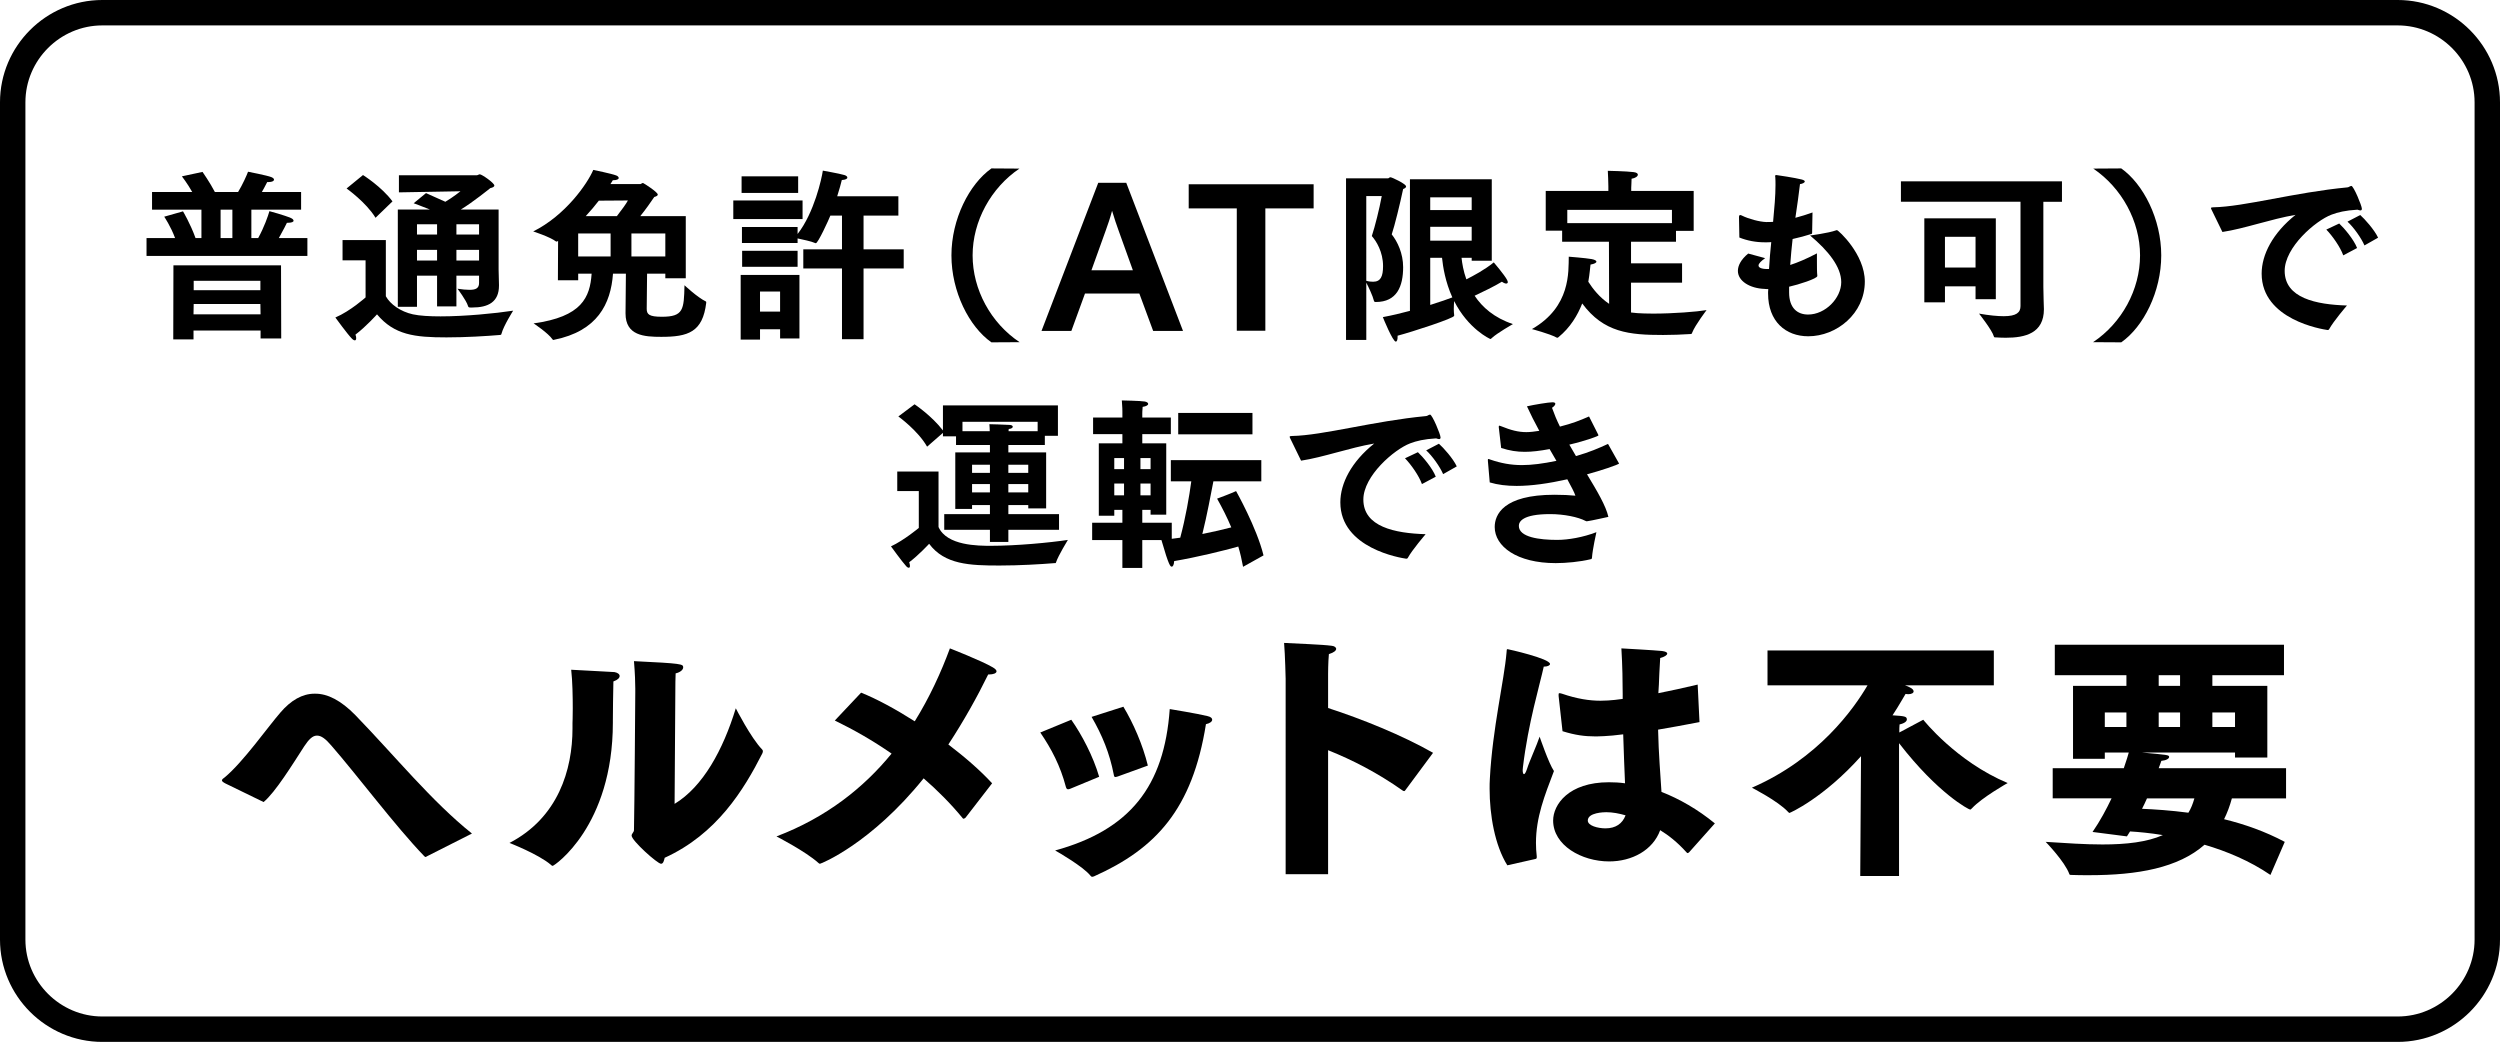 <?xml version="1.0" encoding="utf-8"?>
<!-- Generator: Adobe Illustrator 16.0.0, SVG Export Plug-In . SVG Version: 6.00 Build 0)  -->
<!DOCTYPE svg PUBLIC "-//W3C//DTD SVG 1.1//EN" "http://www.w3.org/Graphics/SVG/1.1/DTD/svg11.dtd">
<svg version="1.1" id="レイヤー_1" xmlns="http://www.w3.org/2000/svg" xmlns:xlink="http://www.w3.org/1999/xlink" x="0px"
	 y="0px" width="593.687px" height="247.425px" viewBox="-157.401 -65.599 593.687 247.425"
	 enable-background="new -157.401 -65.599 593.687 247.425" xml:space="preserve">
<g id="ヘッダー_xFF06_フッダー" display="none">
	<rect x="-611.446" y="-9099.355" display="inline" fill="#FFFFFF" width="1500" height="11744.635"/>
</g>
<g id="写真2">
	<g>
		
			<path fill="none" stroke="#000000" stroke-width="6.035" stroke-linecap="round" stroke-linejoin="round" stroke-miterlimit="10" d="
			M433.268,157.521c0,11.708-9.579,21.288-21.288,21.288h-545.076c-11.708,0-21.288-9.58-21.288-21.288V-41.294
			c0-11.708,9.58-21.288,21.288-21.288h545.076c11.709,0,21.288,9.58,21.288,21.288V157.521z"/>
	</g>
</g>
<g id="文字">
	<g>
		<g>
			<path d="M-122.605-9.064h6.783c-1.007-2.757-2.581-5.077-2.581-5.077l4.462-1.268c0,0,1.75,2.932,2.974,6.343h1.401v-6.74
				h-11.728v-4.199h9.539c-1.096-1.969-2.45-3.719-2.45-3.719l4.901-1.05c0,0,1.749,2.495,2.931,4.769h5.513
				c1.05-1.707,2.101-4.071,2.363-4.813c0,0,4.507,0.874,5.514,1.271c0.436,0.174,0.655,0.391,0.655,0.611
				c0,0.308-0.437,0.57-1.268,0.57c-0.132,0-0.219,0-0.349,0c-0.526,1.008-0.92,1.792-1.271,2.362h9.32v4.199h-11.812v6.74h1.618
				c1.446-2.624,2.364-5.295,2.67-6.388c0,0,3.589,0.962,5.077,1.619c0.437,0.175,0.656,0.437,0.656,0.659
				c0,0.262-0.437,0.48-1.312,0.48c-0.087,0-0.174,0-0.262,0c-0.132,0.262-0.919,1.881-1.924,3.632h6.782v4.245h-38.201V-9.064z
				 M-116.216-2.591h25.552l0.045,17.371h-4.901v-1.879h-15.926v2.097h-4.812L-116.216-2.591z M-95.523,9.047l-0.044-2.449h-15.838
				l-0.044,2.449H-95.523z M-95.565,3.318V1.085h-15.838v2.233H-95.565z M-102.216-9.064v-6.74h-2.799v6.74H-102.216z"/>
			<path d="M-70.585-3.771h-5.469v-4.811h10.282V4.76c1.05,1.883,3.455,3.634,6.431,4.289c1.618,0.352,3.938,0.482,6.563,0.482
				c5.775,0,12.994-0.699,17.239-1.355c0,0-2.273,3.588-2.756,5.426c-0.087,0.308-0.087,0.308-0.437,0.35
				c-3.108,0.262-8.009,0.569-12.645,0.569c-7.571,0-12.382-0.569-16.497-5.47c0,0-2.58,2.888-5.118,4.815
				c0.132,0.308,0.175,0.613,0.175,0.832c0,0.349-0.132,0.526-0.307,0.526c-0.175,0-0.396-0.089-0.7-0.393
				c-1.095-1.098-3.938-5.033-3.938-5.033c3.589-1.532,7.176-4.769,7.176-4.769V-3.771z M-71.199-24.031c0,0,4.463,2.798,7,6.257
				l-4.026,3.892c-2.187-3.63-6.87-6.958-6.87-6.958L-71.199-24.031z M-62.929-15.846h7.613c-1.97-0.79-3.587-1.401-3.852-1.488
				l2.932-2.408c0.174,0.087,2.273,1.006,4.594,2.059c1.794-1.052,3.589-2.495,3.589-2.495l-14.615,0.262v-4.068h18.507
				c0.262,0,0.437-0.221,0.701-0.221c0.481,0,3.455,2.058,3.455,2.671c0,0.262-0.349,0.48-0.962,0.609c0,0-4.155,3.368-6.999,5.079
				h8.969v14.261l0.089,3.632c0,0.044,0,0.133,0,0.175c0,3.894-2.538,5.206-6.344,5.206c-0.087,0-0.222,0-0.352,0
				c-0.349,0-0.568,0-0.656-0.349c-0.396-1.355-2.495-4.112-2.495-4.112c1.094,0.175,2.099,0.262,2.886,0.262
				c1.401,0,2.231-0.349,2.231-1.622v-1.744h-5.379v7.305h-4.594v-7.305h-4.768v7.393h-4.552V-15.846z M-53.609-9.896v-2.449h-4.768
				v2.449H-53.609z M-53.609-3.728v-2.536h-4.768v2.536H-53.609z M-43.635-9.896v-2.449h-5.379v2.449H-43.635z M-43.635-3.728
				v-2.536h-5.379v2.536H-43.635z"/>
			<path d="M-24.87-8.407l-0.174,0.129c-0.045,0.046-0.087,0.046-0.175,0.046c-0.045,0-0.132,0-0.174-0.046
				c-1.446-1.093-5.382-2.362-5.382-2.362c7.658-3.806,12.865-11.33,14.264-14.612c0,0,4.463,0.918,5.426,1.312
				c0.396,0.133,0.613,0.397,0.613,0.611c0,0.264-0.396,0.526-1.271,0.526c-0.045,0-0.087,0-0.132,0c0,0-0.174,0.352-0.567,0.921
				h7.131c0.132,0,0.351-0.262,0.613-0.262c0.087,0,3.502,2.143,3.502,2.754c0,0.264-0.352,0.438-0.833,0.57
				c-0.787,1.181-2.056,2.977-3.325,4.55H5.453V0.478H0.598v-1.096h-4.333l-0.087,8.359c0,1.31,0.571,1.881,3.589,1.881
				c5.162,0,5.25-1.707,5.381-7.484c0,0,3.061,2.888,5.076,3.852c0.087,0.044,0.087,0.175,0.087,0.306
				c-0.833,7-4.333,8.097-10.676,8.097c-4.028,0-8.488-0.264-8.488-5.557c0-0.046,0-0.087,0-0.133l0.087-9.32h-3.063
				c-0.523,7.22-3.718,13.65-14,15.71c-0.044,0-0.087,0.042-0.132,0.042c-0.087,0-0.175-0.042-0.219-0.129
				c-1.05-1.534-4.507-3.809-4.507-3.809c11.464-1.573,13.391-6.168,13.784-11.814h-3.193V0.96h-4.816L-24.87-8.407z M-12.398-4.693
				v-5.465h-7.701v5.465H-12.398z M-10.913-14.274c1.097-1.397,2.275-3.019,2.625-3.719l-6.91,0.048
				c-0.875,1.135-1.924,2.405-3.108,3.673h7.394V-14.274z M0.598-4.693v-5.465h-8.052v5.465H0.598z"/>
			<path d="M16.738-17.993h16.451v4.42H16.738V-17.993z M18.488-0.314h13.959v15.095h-4.595v-2.189h-4.768v2.449H18.49V-0.314
				H18.488z M18.707-23.723H32.14v3.939H18.707V-23.723z M18.794-11.69h13.213v1.659c3.938-5.029,5.73-13.168,5.995-15.049
				c0.132,0.043,3.807,0.657,5.117,1.05c0.439,0.133,0.701,0.349,0.701,0.611c0,0.262-0.396,0.526-1.313,0.572
				c-0.219,0.875-0.568,2.232-1.094,3.85h14.526v4.594h-8.27v8.008h9.537v4.551h-9.537v16.802H42.55V-1.844h-9.187v-4.551h9.187
				v-8.008h-2.756c-0.396,1.006-2.933,6.563-3.457,6.563c-0.045,0-0.087,0-0.174-0.045c-0.833-0.395-2.977-0.832-4.158-1.094v1.094
				H18.792v-3.805H18.794z M18.837-6.046h13.171v3.806H18.837V-6.046z M27.85,8.394V3.625h-4.768v4.769H27.85z"/>
			<path d="M78.035,15.698C72.74,11.98,68.541,3.667,68.541-4.954c0-8.619,4.242-16.931,9.495-20.65l6.65,0.044
				C77.948-21.01,73.57-13.089,73.57-4.95c0,8.137,4.333,16.058,11.158,20.61L78.035,15.698z"/>
			<path d="M103.406-22.191h6.65l13.478,35.179h-7.089l-3.283-8.883h-12.904l-3.238,8.883h-7.087L103.406-22.191z M111.631-1.41
				l-3.415-9.494c-0.394-1.05-1.05-3.019-1.53-4.638c-0.438,1.661-1.009,3.326-1.488,4.638l-3.415,9.494H111.631z"/>
			<path d="M136.304-16.11h-11.418v-5.731h29.667v5.731h-11.466v29.051h-6.782L136.304-16.11L136.304-16.11z"/>
			<path d="M162.246-23.245h9.978c0.174,0,0.306-0.262,0.567-0.262c0.354,0,3.721,1.576,3.721,2.187c0,0.22-0.22,0.438-0.702,0.615
				c-0.74,3.499-2.011,8.707-2.709,10.763c1.357,1.709,2.709,4.505,2.709,7.788c0,4.551-1.484,8.27-6.474,8.27
				c-0.308,0-0.396-0.044-0.482-0.352c-0.221-1.006-1.269-3.237-1.794-4.241V15.13h-4.813V-23.245L162.246-23.245z M167.06,1.085
				c0.613,0.177,1.137,0.22,1.619,0.22c1.796,0,2.361-1.268,2.361-3.719c0-3.37-1.617-5.952-2.669-7.133
				c0.744-2.231,1.794-6.432,2.361-9.495h-3.676V1.085H167.06z M177.429-23.022h19.428v19.338h-4.77v-0.698h-2.407
				c0.133,1.312,0.438,3.147,1.138,5.118c1.661-0.833,4.376-2.274,6.517-4.027c0,0,2.539,2.975,3.152,4.158
				c0.087,0.218,0.174,0.35,0.174,0.524c0,0.218-0.133,0.349-0.395,0.349c-0.221,0-0.569-0.133-1.006-0.437
				c-1.709,1.05-4.771,2.536-6.477,3.326c1.795,2.709,4.639,5.25,9.1,6.734c0,0-3.721,2.102-5.031,3.326
				c-0.133,0.131-0.22,0.22-0.308,0.22c-0.131,0-5.292-2.407-8.621-9.012c-0.043,0.569-0.087,1.268-0.087,1.881
				c0,0.526,0.044,1.05,0.087,1.399c0,0.087,0,0.175,0,0.22c0,0.57-9.931,3.805-13.432,4.726c0,0.087,0,0.22,0,0.308
				c0,0.611-0.133,1.094-0.437,1.094c-0.7,0-2.977-5.555-3.064-5.817c2.146-0.395,4.333-0.921,6.433-1.486v-31.244H177.429z
				 M192.087-15.717v-3.019h-9.846v3.019H192.087z M192.087-8.453v-3.28h-9.846v3.28H192.087z M182.241,6.819
				c2.407-0.744,4.333-1.443,5.252-1.794c-1.663-3.675-2.231-7.264-2.449-9.407h-2.801V6.819H182.241z"/>
			<path d="M224.681-8.191h-11.114v-2.624h-3.896v-9.449h14.874v-1.094c0-0.833-0.087-3.019-0.131-3.677
				c0,0,4.464,0.087,6.125,0.308c0.746,0.087,1.008,0.351,1.008,0.611c0,0.395-0.613,0.834-1.488,0.961
				c0,0.79-0.085,1.711-0.085,2.145v0.747h14.831v9.494h-4.2v2.58h-10.677v5.12h12.12v4.595h-12.12v7.085
				c1.663,0.264,4.989,0.264,5.251,0.264c4.77,0,10.37-0.438,12.688-0.831c0,0-2.709,3.544-3.411,5.338
				c-0.088,0.262-0.133,0.349-0.44,0.349c-2.142,0.133-4.241,0.221-6.474,0.221c-8.05,0-14.092-0.57-19.208-7.482
				c-1.095,2.798-2.844,5.729-5.644,8.008c-0.088,0.087-0.175,0.131-0.262,0.131c-0.088,0-0.175-0.043-0.263-0.087
				c-1.621-0.875-5.775-1.969-5.775-1.969c9.274-5.295,8.661-13.696,8.749-17.194c0,0,3.941,0.305,5.426,0.567
				c0.7,0.133,1.137,0.351,1.137,0.613c0,0.262-0.437,0.524-1.399,0.698c-0.087,0.572-0.174,2.102-0.523,4.071
				c1.048,1.663,2.669,3.719,4.943,5.251L224.681-8.191z M239.645-12.609v-3.147h-24.854v3.147H239.645z"/>
			<path d="M262.521,3.056c-0.308,0-0.611,0-0.873-0.046c-3.542-0.129-6.345-1.879-6.345-4.287c0-1.225,0.698-2.669,2.449-4.112
				l4.026,1.093c-0.921,0.657-1.573,1.269-1.573,1.751c0,0.437,0.569,0.831,2.058,0.831h0.435c0.131-2.232,0.31-4.376,0.526-6.388
				c-0.437,0.045-0.832,0.045-1.181,0.045c-0.134,0-0.221,0-0.352,0c-2.144,0-4.201-0.397-6.037-1.139c0,0-0.088-4.463-0.088-4.769
				c0-0.349,0.044-0.569,0.306-0.569c0.088,0,0.221,0.046,0.396,0.133c1.575,0.788,4.201,1.489,5.777,1.53
				c0.479,0,1.05,0,1.617-0.042c0.31-3.283,0.571-6.17,0.571-8.752c0-0.657,0-1.268-0.046-1.838c0-0.131-0.045-0.218-0.045-0.305
				c0-0.133,0.087-0.221,0.308-0.221c0.133,0,4.507,0.659,5.995,1.05c0.524,0.133,0.744,0.308,0.744,0.482
				c0,0.262-0.569,0.57-1.139,0.613c-0.262,2.318-0.657,5.031-1.094,8.006c1.357-0.349,2.711-0.786,4.066-1.268l-0.088,4.815
				c0,0.174,0,0.262-0.218,0.303c-1.355,0.439-2.844,0.834-4.418,1.185c-0.22,2.01-0.437,4.114-0.569,6.166
				c1.75-0.567,3.85-1.443,6.345-2.756c0,0,0,0.919,0,2.058c0,1.137,0,2.449,0.087,3.193c0,0.046,0,0.087,0,0.133
				c0,0.611-4.507,2.054-6.695,2.534v1.357c0,3.763,2.01,5.251,4.505,5.251c4.114,0,7.875-3.894,7.875-7.7
				c0-3.632-3.106-7.482-7.396-11.07c0,0,4.377-0.567,6.169-1.225c0.087-0.043,0.175-0.043,0.22-0.043
				c0.308,0,6.607,5.688,6.607,12.207c0,7.611-6.694,12.994-13.435,12.994c-5.336,0-9.538-3.501-9.538-10.151
				c0-0.133,0-0.264,0-0.395L262.521,3.056z"/>
			<path d="M294.021-22.54h38.243v4.856h-4.42V2.573c0,2.147,0.132,4.507,0.132,5.253c0,5.729-4.462,6.781-9.056,6.781
				c-0.834,0-1.661-0.043-2.451-0.087c-0.263,0-0.306,0-0.394-0.262c-0.396-1.445-3.503-5.382-3.503-5.382
				c2.495,0.438,4.42,0.613,5.863,0.613c3.019,0,3.982-0.877,3.982-2.408v-24.766h-28.397V-22.54L294.021-22.54z M299.577-13.748
				h16.979V5.461h-4.814V2.397h-7.264v3.807h-4.9V-13.748z M311.741-2.063v-7.309h-7.264v7.309H311.741z"/>
			<path d="M339.652,15.658c6.823-4.553,11.155-12.471,11.155-20.612c0-8.135-4.376-16.058-11.113-20.608l6.65-0.043
				c5.253,3.719,9.494,12.031,9.494,20.65c0,8.621-4.199,16.935-9.494,20.652L339.652,15.658z"/>
			<path d="M367.869-15.63c-0.131-0.262-0.218-0.437-0.218-0.524c0-0.174,0.175-0.218,0.567-0.218
				c7.349-0.133,19.34-3.544,31.81-4.728c0.175,0,0.349-0.087,0.482-0.172c0.175-0.087,0.349-0.175,0.482-0.175
				c0.523,0,2.494,4.723,2.494,5.426c0,0.262-0.133,0.391-0.349,0.391c-0.18,0-0.441-0.087-0.703-0.175
				c-2.886,0.175-4.68,0.613-6.168,1.185c-3.807,1.445-11.116,7.744-11.116,13.345c0,6.476,7.484,8.008,14.789,8.226
				c0,0-3.236,3.763-4.24,5.642c-0.088,0.133-0.175,0.175-0.267,0.175c-0.043,0-0.087,0-0.131,0
				c-1.225-0.175-15.619-2.447-15.619-13.388c0-4.505,2.624-9.623,8.05-13.958c-5.906,1.006-12.12,3.281-17.369,4.068L367.869-15.63
				z M398.104-12.522c1.135,1.05,3.455,3.765,4.245,5.819l-3.285,1.749c-0.698-1.969-2.578-4.638-4.024-6.125L398.104-12.522z
				 M403.093-14.536c1.05,0.921,3.367,3.5,4.243,5.382l-3.237,1.838c-0.746-1.75-2.584-4.333-4.029-5.646L403.093-14.536z"/>
			<path d="M60.792,51.02h-5.118v-4.64h9.801v13.172c1.97,4.464,9.45,4.464,12.472,4.464c6.037,0,13.911-0.744,18.243-1.399
				c0,0-2.273,3.717-2.799,5.293c-0.044,0.175-0.087,0.221-0.174,0.221c-0.132,0-0.175,0-0.219,0
				c-3.195,0.262-8.312,0.569-13.039,0.569c-7.046,0-13.039-0.221-16.715-5.162c0,0-2.495,2.709-4.726,4.374
				c0.086,0.35,0.173,0.611,0.173,0.875c0,0.265-0.087,0.438-0.261,0.438c-0.177,0-0.396-0.087-0.658-0.396
				c-0.963-1.05-3.589-4.68-3.589-4.68c3.106-1.445,6.608-4.376,6.608-4.376V51.02H60.792z M66.831,56.49h10.851v-2.144h-4.243
				v0.919h-3.983V41.831h8.226v-1.75h-8.05v-2.056h-3.108v-0.832l-3.764,3.282c-2.144-3.809-6.825-7.176-6.825-7.176l3.851-2.888
				c0,0,4.115,2.757,6.738,6.214v-5.952h27.305v7.222h-3.108v2.185h-8.663v1.75h8.972v13.301h-4.245v-0.786h-4.727v2.144H94.09
				v3.719H82.058v2.888h-4.376v-2.888H66.831V56.49z M77.637,36.801c0-0.526-0.044-1.181-0.087-1.663c0,0,3.719,0.087,4.9,0.174
				c0.438,0.046,0.658,0.223,0.658,0.437c0,0.222-0.307,0.484-0.962,0.526c0,0.133-0.044,0.351-0.044,0.526h6.912v-2.233H71.161
				v2.233H77.637z M77.682,46.688v-1.925h-4.243v1.925H77.682z M77.682,51.328v-1.971h-4.243v1.971H77.682z M86.782,46.688v-1.925
				h-4.727v1.925H86.782z M86.782,51.328v-1.971h-4.727v1.971H86.782z"/>
			<path d="M101.96,58.544h7.177v-3.062h-1.924v1.401h-3.676V39.688h5.601v-2.189h-6.959v-3.938h6.959v-1.445
				c0,0,0-1.181-0.132-2.623c0,0,4.552,0.087,5.469,0.262c0.481,0.089,0.786,0.306,0.786,0.569c0,0.262-0.394,0.57-1.312,0.701
				c-0.087,0.919-0.087,1.53-0.087,1.53v1.008h6.782v3.938h-6.782v2.189h5.689v16.933h-3.719v-1.139h-1.97v3.062h7v3.807
				c0.658-0.088,1.359-0.175,2.015-0.263c1.268-4.725,2.144-9.8,2.623-13.39h-4.856v-5.029h21.485V48.7h-11.377
				c-0.571,2.931-1.532,8.139-2.625,12.515c2.625-0.521,5.032-1.094,6.872-1.573c-0.962-2.32-2.101-4.551-3.37-6.825
				c0,0,3.325-1.225,4.507-1.794c0,0,4.901,8.663,6.518,15.272l-4.856,2.709c-0.309-1.661-0.658-3.237-1.139-4.813
				c-3.764,1.051-9.625,2.493-15.225,3.458c-0.044,0.831-0.262,1.312-0.571,1.312c-0.307,0-0.656-0.046-2.448-6.301h-4.552v6.606
				h-4.725v-6.606h-7.177v-4.115H101.96z M109.53,45.815v-2.628h-2.318v2.628H109.53z M109.53,52.027v-2.8h-2.318v2.8H109.53z
				 M115.832,45.815v-2.628h-2.407v2.628H115.832z M115.832,52.027v-2.8h-2.407v2.8H115.832z M122.395,32.466h17.632v5.079h-17.632
				V32.466z"/>
			<path d="M149.079,38.678c-0.132-0.262-0.219-0.437-0.219-0.524c0-0.173,0.173-0.218,0.567-0.218
				c7.352-0.131,19.34-3.545,31.81-4.726c0.177,0,0.352-0.087,0.484-0.175c0.173-0.087,0.348-0.174,0.479-0.174
				c0.527,0,2.496,4.723,2.496,5.426c0,0.262-0.131,0.391-0.349,0.391c-0.177,0-0.438-0.087-0.701-0.175
				c-2.885,0.175-4.682,0.613-6.17,1.185c-3.805,1.445-11.114,7.744-11.114,13.344c0,6.476,7.484,8.011,14.79,8.227
				c0,0-3.239,3.763-4.243,5.645c-0.087,0.131-0.175,0.174-0.265,0.174c-0.045,0-0.087,0-0.133,0
				c-1.222-0.174-15.616-2.448-15.616-13.388c0-4.507,2.621-9.625,8.047-13.96c-5.906,1.008-12.118,3.28-17.369,4.068
				L149.079,38.678z M179.312,41.786c1.139,1.05,3.457,3.765,4.245,5.819l-3.283,1.752c-0.698-1.969-2.579-4.64-4.024-6.125
				L179.312,41.786z M184.304,39.776c1.048,0.919,3.368,3.499,4.241,5.38l-3.239,1.838c-0.744-1.75-2.582-4.333-4.024-5.646
				L184.304,39.776z"/>
			<path d="M195.934,43.844c0-0.087,0-0.175,0-0.221c0-0.131,0-0.218,0.133-0.218c0.087,0,0.221,0.044,0.437,0.131
				c2.536,0.875,4.902,1.312,7.525,1.312c2.361,0,4.989-0.349,8.183-1.006c-0.523-0.921-1.05-1.838-1.621-2.798
				c-2.36,0.437-4.2,0.655-5.904,0.655c-1.882,0-3.588-0.264-5.601-0.919l-0.569-4.946c0-0.216,0-0.349,0.174-0.349
				c0.046,0,0.134,0.046,0.263,0.087c2.494,1.008,4.201,1.447,6.128,1.447c0.919,0,1.926-0.133,3.061-0.308
				c-1.094-2.01-2.1-3.983-2.932-5.819c1.709-0.395,5.164-0.96,6.037-0.96c0.482,0,0.701,0.129,0.701,0.349
				c0,0.262-0.262,0.611-0.788,0.962c0.526,1.484,1.137,2.973,1.884,4.464c2.931-0.747,4.723-1.445,6.91-2.408l2.188,4.333
				c0,0.087,0.044,0.131,0.044,0.175c0,0.131-2.669,1.181-6.914,2.185c0.527,0.921,1.052,1.838,1.575,2.713
				c3.239-0.921,5.427-1.882,7.613-2.888l2.536,4.507c0.046,0.046,0.088,0.087,0.088,0.133c0,0.26-4.637,1.794-7.611,2.58
				c2.407,3.983,4.505,7.526,5.074,10.108c0,0-4.328,0.962-4.855,1.006c-0.132,0-0.219,0.043-0.306,0.043
				c-0.088,0-0.132-0.043-0.263-0.087c-1.75-0.919-5.12-1.62-8.4-1.62c-6.652,0-7.438,1.838-7.438,2.801
				c0,2.709,4.943,3.324,9.1,3.324c2.626,0,6.168-0.615,9.319-1.836c0,0-0.919,4.066-1.05,6.037
				c-0.044,0.306-0.087,0.35-0.347,0.396c-2.497,0.61-5.821,0.918-8.272,0.918c-9.232,0-14.483-3.98-14.483-8.575
				c0-2.888,1.971-7.659,14.178-7.659c1.882,0,3.763,0.087,4.987,0.22c-0.262-0.833-1.008-2.187-1.925-3.894
				c-4.505,1.006-8.532,1.574-12.03,1.574c-2.362,0-4.508-0.262-6.391-0.832L195.934,43.844z"/>
			<path d="M-103.831,120.473c-0.62-0.311-0.867-0.558-0.867-0.742c0-0.25,0.311-0.493,0.68-0.744
				c4.33-3.587,10.267-11.996,13.173-15.339c2.535-2.971,5.257-4.513,8.164-4.513c3.094-0.061,6.31,1.669,9.647,5.07
				c9.526,9.833,18.123,20.473,27.708,28.14c0,0-9.711,4.89-10.761,5.445c-0.123,0.124-0.183,0.124-0.244,0.124
				c-0.126,0-0.188-0.062-0.372-0.245c-6.742-6.987-16.018-19.358-22.019-26.222c-1.361-1.608-2.412-2.353-3.337-2.353
				c-0.062,0-0.062,0-0.126,0c-0.99,0-1.916,0.931-2.97,2.536c-2.72,4.207-6.866,10.947-9.648,13.236L-103.831,120.473z"/>
			<path d="M-11.488,94.004c0.743,0.127,1.237,0.494,1.237,0.929c0,0.433-0.433,0.928-1.483,1.296
				c-0.062,2.041-0.126,7.916-0.126,9.279c0,0.184,0,0.309,0,0.493c0,24.614-13.914,34.018-14.286,34.018
				c-0.186,0-0.309-0.127-0.433-0.25c-2.97-2.532-9.833-5.19-9.833-5.19c11.566-6,14.966-17.38,14.966-27.213c0-0.433,0-0.865,0-1.3
				c0,0,0.062-1.424,0.062-3.464c0-2.721-0.062-6.43-0.372-9.153C-18.788,93.634-13.157,93.879-11.488,94.004z M2.798,125.3
				c6.742-4.083,11.504-12.805,14.534-22.7c0,0,3.589,7.052,6.248,9.773c0.126,0.125,0.185,0.245,0.185,0.433
				c0,0.185-0.059,0.31-0.124,0.494c-4.39,8.654-10.823,19.172-23.193,24.8c-0.185,0.802-0.373,1.422-0.866,1.422
				c-0.865,0-6.989-5.505-6.989-6.682c0-0.495,0.558-0.803,0.558-1.297c0.125-5.318,0.311-32.656,0.311-32.656
				c0-0.247,0-0.557,0-0.989c0-1.297-0.062-3.526-0.311-6.494C4.593,91.96,4.84,92.085,4.84,92.887c0,0.558-0.679,1.177-1.794,1.423
				c-0.062,1.422-0.062,2.785-0.062,2.785L2.798,125.3z"/>
			<path d="M47.09,98.889c3.711,1.484,8.164,3.896,12.739,6.803c3.526-5.688,6.248-11.625,8.349-17.317
				c0,0,7.609,2.969,10.206,4.516c0.62,0.37,0.867,0.68,0.867,0.927c0,0.495-0.867,0.744-1.671,0.744c-0.059,0-0.185,0-0.309,0
				c-2.599,5.318-5.814,11.068-9.462,16.636c3.896,2.969,7.547,6.124,10.391,9.216l-6.308,8.164
				c-0.187,0.124-0.311,0.247-0.435,0.247c-0.059,0-0.185,0-0.246-0.125c-2.844-3.463-6-6.617-9.275-9.461
				c-12.495,15.523-24.369,20.284-24.616,20.284c-0.124,0-0.247-0.061-0.432-0.25c-3.032-2.717-9.895-6.245-9.895-6.245
				c11.874-4.515,20.717-11.566,27.335-19.666c-4.453-3.094-9.029-5.692-13.481-7.853L47.09,98.889z"/>
			<path d="M97.004,105.322c2.474,3.523,5.197,8.656,6.619,13.544l-6.865,2.844c-0.187,0.062-0.373,0.127-0.494,0.127
				c-0.311,0-0.435-0.188-0.559-0.619c-1.298-4.948-3.402-8.969-6.063-12.864L97.004,105.322z M120.382,102.785
				c0,0,6.802,1.114,8.97,1.671c0.802,0.184,1.111,0.495,1.111,0.865c0,0.433-0.556,0.862-1.484,1.052
				c-3.216,20.161-11.874,29.562-26.533,36.119c-0.185,0.061-0.309,0.125-0.433,0.125c-0.247,0-0.37-0.125-0.557-0.375
				c-1.669-2.039-7.483-5.442-8.288-5.875C110.92,131.483,119.084,121.155,120.382,102.785z M109.373,102.228
				c2.35,3.896,4.577,8.969,5.813,13.977l-7.173,2.601c-0.247,0.061-0.432,0.123-0.558,0.123c-0.247,0-0.309-0.247-0.37-0.617
				c-0.99-5.073-2.721-9.276-5.258-13.671L109.373,102.228z"/>
			<path d="M147.908,95.613c0,0-0.123-5.629-0.37-8.536c3.276,0.186,9.028,0.37,11.315,0.681c0.62,0.058,1.052,0.372,1.052,0.742
				s-0.492,0.864-1.729,1.236c-0.187,2.04-0.187,4.7-0.187,4.7v8.104c7.854,2.534,17.689,6.494,24.926,10.636l-6.557,8.843
				c-0.061,0.125-0.188,0.25-0.312,0.25c-0.122,0-0.245-0.062-0.432-0.188c-5.875-4.143-11.75-7.172-17.625-9.527v29.441h-10.081
				V95.613z"/>
			<path d="M200.549,139.892c-2.972-4.759-4.206-11.936-4.206-18.183c0-0.805,0-1.608,0.061-2.411
				c0.619-11.875,3.403-23.317,3.958-29.935c0.061-0.617,0-0.803,0.245-0.803c0.125,0,10.083,2.225,10.083,3.526
				c0,0.308-0.558,0.615-1.364,0.615c0,0-0.062,0-0.122,0c-0.93,4.271-3.713,13.481-4.946,23.874c0,0.248-0.062,0.493-0.062,0.68
				c0,0.62,0.123,0.99,0.308,0.99c0.188,0,0.435-0.37,0.745-1.298c0.432-1.484,2.351-5.689,2.971-7.606c0,0,2.164,6.37,3.403,8.162
				c-2.229,5.877-4.271,10.947-4.271,17.074c0,1.05,0.062,2.102,0.188,3.214c0,0.06,0,0.124,0,0.187c0,0.37-0.188,0.37-0.433,0.433
				L200.549,139.892z M212.73,99.692c0-0.183,0-0.308,0-0.37c0-0.185,0-0.308,0.246-0.308c0.126,0,0.312,0.061,0.559,0.123
				c3.591,1.236,6.557,1.669,9.153,1.669c2.35,0,4.886-0.37,5.26-0.433v-1.114c0-2.781-0.062-6.8-0.312-10.883
				c0,0,7.916,0.433,9.646,0.619c0.864,0.125,1.238,0.308,1.238,0.62c0,0.37-0.68,0.803-1.669,1.05
				c-0.127,1.917-0.31,5.812-0.31,6.31c-0.062,0.678-0.062,1.359-0.125,2.041c2.844-0.559,5.938-1.239,9.338-2.041l0.433,8.906
				c-3.588,0.68-6.802,1.297-9.833,1.792c0.125,5.814,0.558,10.702,0.803,14.78c4.27,1.672,8.598,4.146,12.679,7.484l-6.122,6.867
				c-0.185,0.124-0.245,0.187-0.37,0.187c-0.062,0-0.125-0.062-0.249-0.187c-2.225-2.475-4.329-4.079-6.245-5.258
				c-1.732,4.761-6.682,7.422-12.122,7.422c-6.558,0-13.299-3.834-13.299-9.709c0-3.775,3.65-9.093,13.238-9.093
				c1.234,0,2.534,0.062,3.833,0.247c-0.124-3.153-0.31-7.236-0.432-11.627c-3.589,0.492-6.308,0.492-6.682,0.492
				c-2.475,0-4.759-0.308-7.729-1.236L212.73,99.692z M224.053,127.279c-0.495,0-4.393,0.061-4.393,1.981
				c0,1.235,2.413,1.854,4.205,1.854c2.412,0,4.021-1.114,4.763-3.094C227.142,127.586,225.535,127.279,224.053,127.279z"/>
			<path d="M284.545,113.978c-8.908,9.958-16.888,13.481-17.01,13.481c-0.062,0-0.188-0.122-0.37-0.308
				c-2.352-2.536-8.536-5.691-8.536-5.691c15.833-6.867,24.244-18.802,27.458-24.305h-23.749v-8.291h53.746v8.291h-21.091
				c0.495,0.185,0.867,0.31,1.052,0.435c0.68,0.308,0.99,0.676,0.99,0.989c0,0.37-0.433,0.676-1.298,0.676
				c-0.187,0-0.433-0.061-0.619-0.061c-0.31,0.435-1.298,2.352-3.092,5.073c2.847,0.187,3.403,0.249,3.403,0.989
				c0,0.433-0.557,0.927-1.733,1.177c-0.059,0.433-0.059,1.234-0.059,1.917l5.69-3.031c0,0,7.791,9.894,20.038,15.03
				c0,0-6.062,3.403-8.474,5.998c-0.183,0.185-0.31,0.31-0.433,0.31c-0.31,0-7.604-3.771-16.885-15.771v31.541h-9.214
				L284.545,113.978z"/>
			<path d="M330.064,116.824h16.887c0.618-1.856,1.053-3.154,1.175-3.711h-5.689v1.482h-7.547V97.279h12.68v-2.537h-17.006v-7.232
				h54.424v7.232h-17.008v2.537h13.052v17.009h-7.671v-1.176h-22.081c6.062,0.557,6.431,0.557,6.431,1.05
				c0,0.372-0.615,0.804-1.854,0.929c0,0-0.188,0.619-0.619,1.731h30.243v7.173h-12.864c-0.492,1.798-1.111,3.463-1.854,4.947
				c4.824,1.177,9.771,2.906,14.41,5.381l-3.4,7.854c-4.886-3.338-10.391-5.627-15.65-7.174c-6.245,5.505-15.896,7.234-27.396,7.234
				c-1.422,0-2.849,0-4.271-0.061c-0.185,0-0.37,0-0.433-0.185c-1.052-2.969-5.627-7.671-5.627-7.671
				c4.822,0.31,9.338,0.619,13.481,0.619c5.689,0,10.577-0.56,14.349-2.225c-3.031-0.494-5.75-0.746-7.792-0.869
				c-0.247,0.375-0.494,0.807-0.744,1.177l-8.162-1.052c1.792-2.599,3.276-5.378,4.516-7.979h-13.979V116.824L330.064,116.824z
				 M347.569,107.053v-3.463h-5.133v3.463H347.569z M352.456,123.996c-0.372,0.807-0.746,1.672-1.177,2.474
				c2.972,0.127,6.742,0.372,11.011,0.93c0.617-0.992,1.052-2.1,1.422-3.403H352.456z M360.309,97.281v-2.539h-5.072v2.537h5.072
				V97.281z M360.309,107.053v-3.463h-5.072v3.463H360.309z M373.36,107.053v-3.463h-5.381v3.463H373.36z"/>
		</g>
	</g>
</g>
<g id="プルダウン" display="none">
</g>
</svg>
